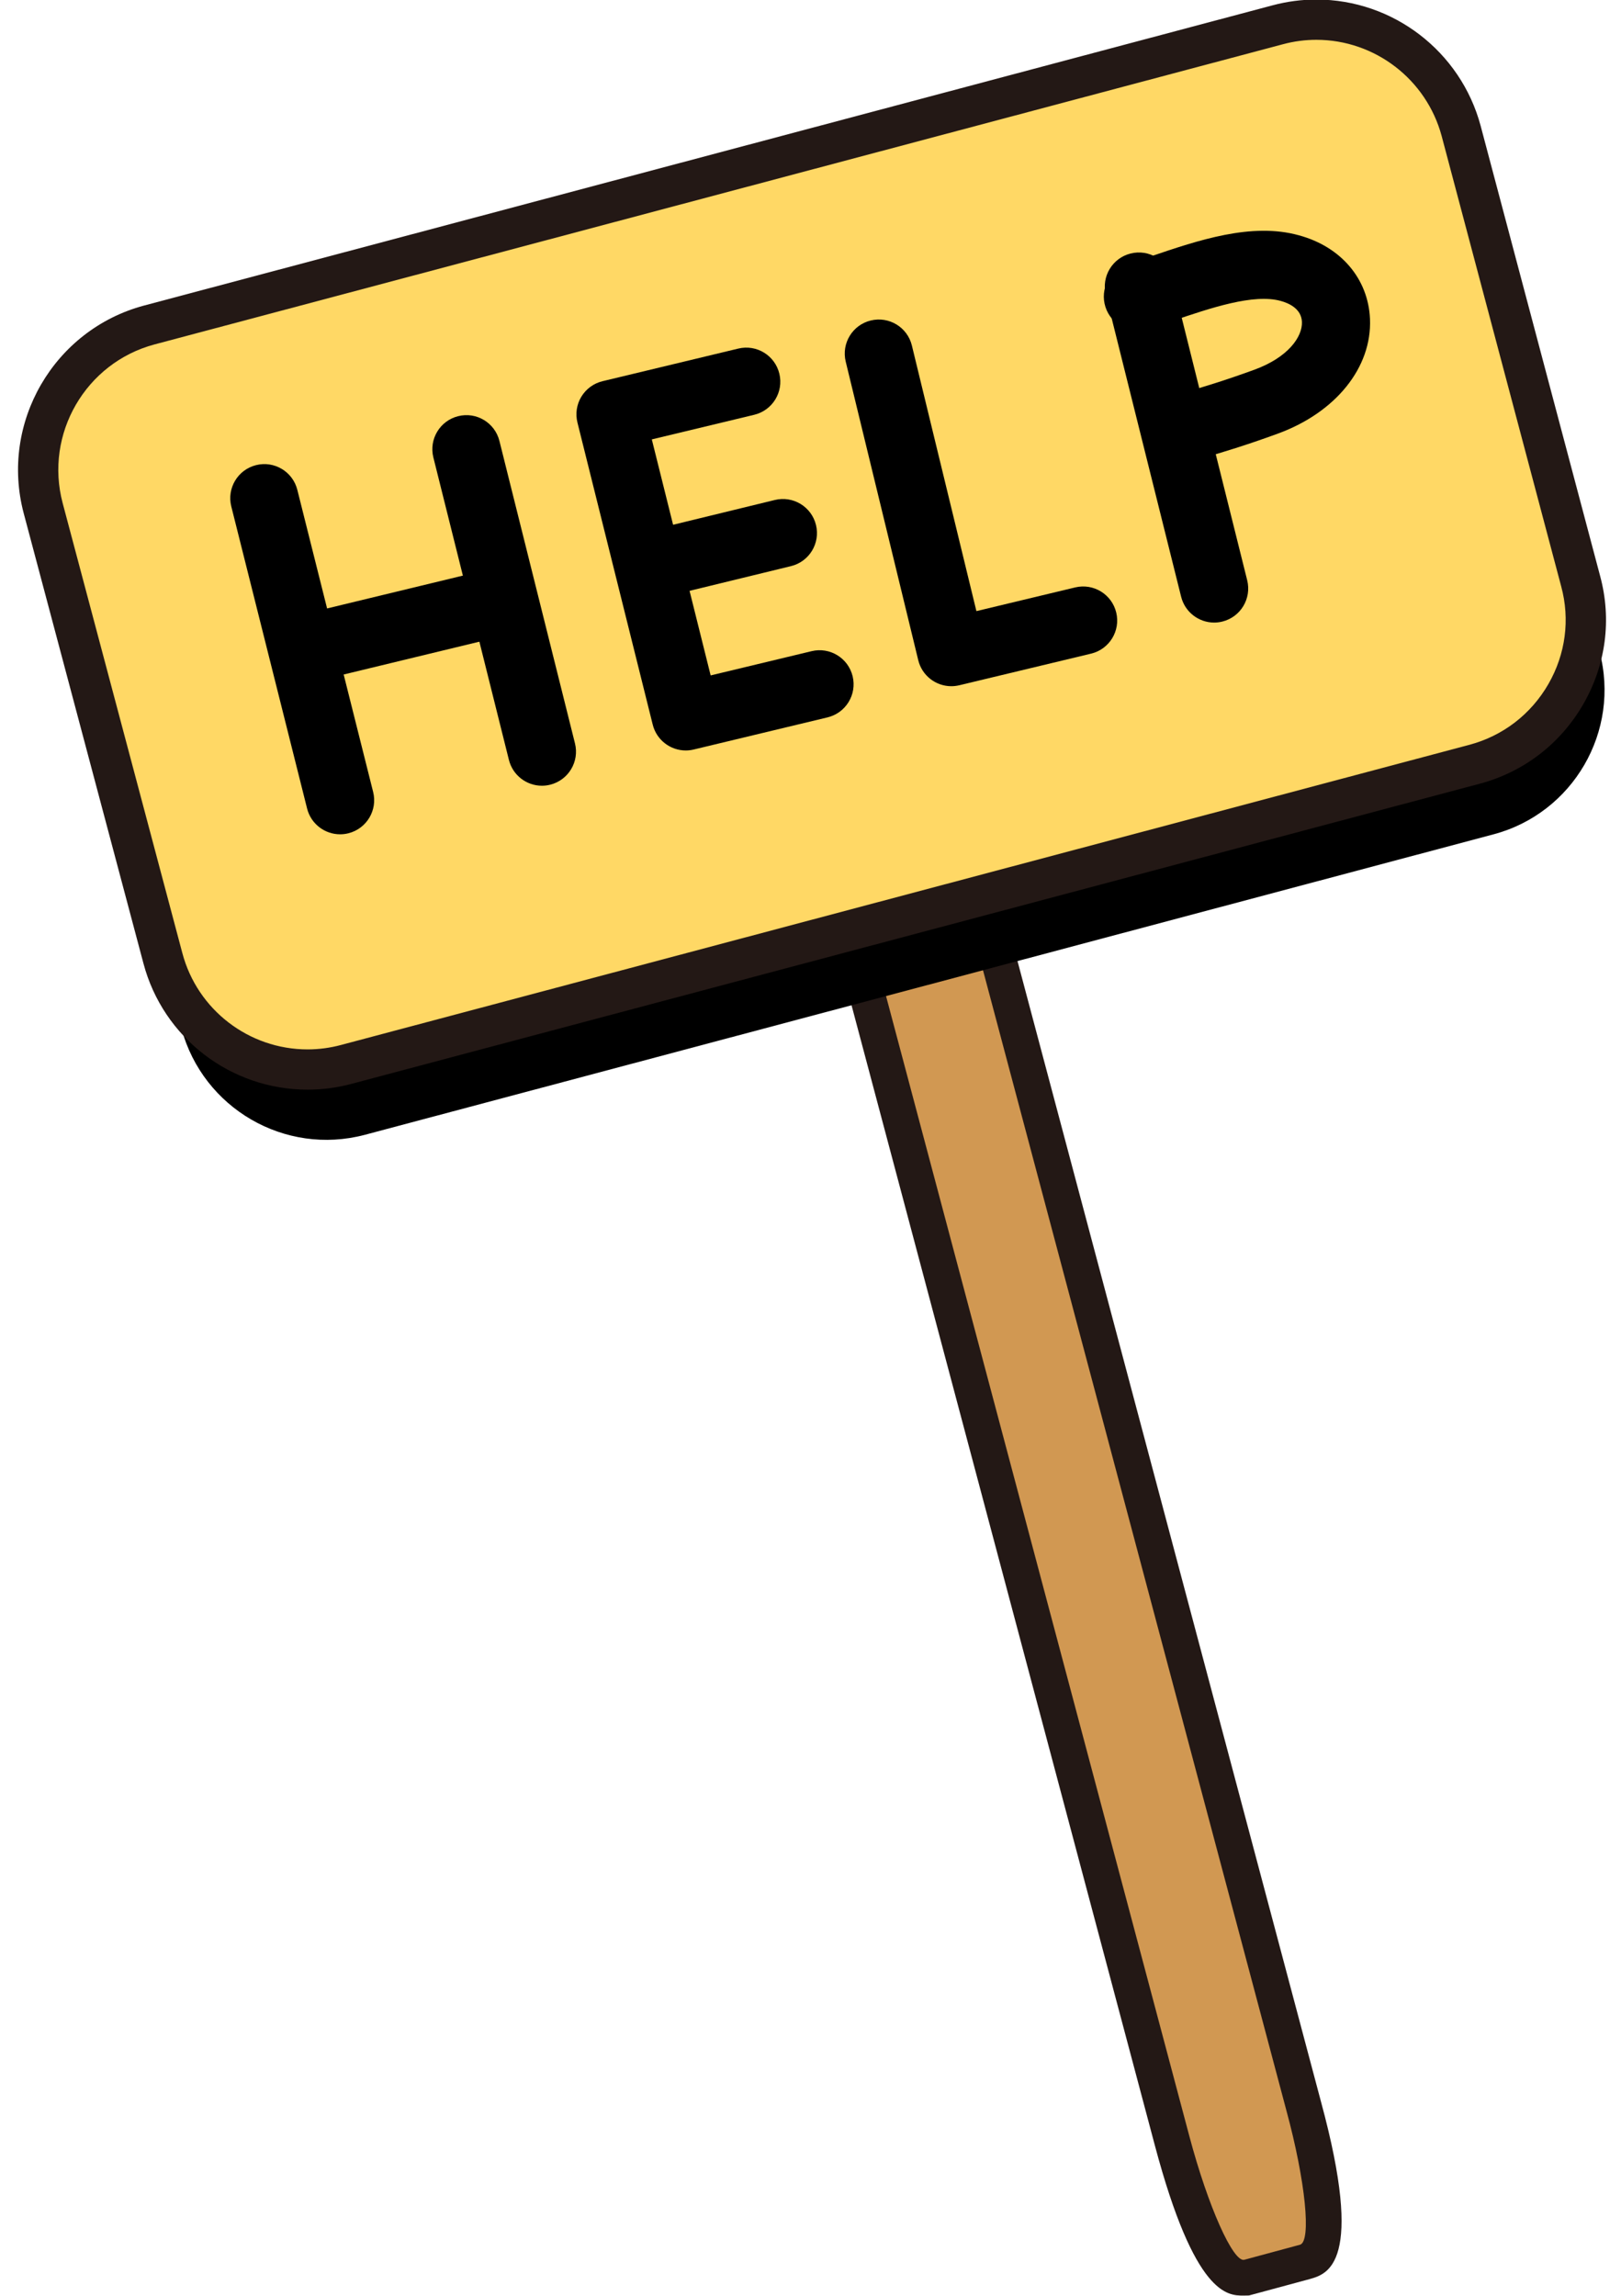 <?xml version="1.0" encoding="UTF-8"?>
<!DOCTYPE svg PUBLIC '-//W3C//DTD SVG 1.0//EN'
          'http://www.w3.org/TR/2001/REC-SVG-20010904/DTD/svg10.dtd'>
<svg height="229.0" preserveAspectRatio="xMidYMid meet" version="1.0" viewBox="-1.0 1.2 161.7 229.0" width="161.7" xmlns="http://www.w3.org/2000/svg" xmlns:xlink="http://www.w3.org/1999/xlink" zoomAndPan="magnify"
><g
  ><g
    ><g
      ><g
        ><g
          ><g
            ><g id="change1_1"
              ><path d="M123.041,230.19c-1.576,0-4.855,0-8.846-15L79.766,85.774c-1.504-5.671-2.943-13.026-1.265-15.875 c0.565-0.959,1.449-1.63,2.489-1.891l5.896-1.597l0.636-0.016c1.583,0,4.877,0,8.795,14.957l34.451,129.479 c4.388,16.159,0.665,17.209-1.123,17.713l-6.051,1.636L123.041,230.19z M84.86,74.342c0.113,1.773,0.578,5.044,1.788,9.603 l34.43,129.414c1.163,4.37,2.418,7.567,3.244,9.248l1.362-0.368c-0.104-1.767-0.565-5.035-1.795-9.56L89.432,83.169 c-1.19-4.544-2.398-7.607-3.179-9.201L84.86,74.342z" fill="#231815"
              /></g
              ><g id="change2_1"
              ><path d="M127.326,211.746c1.904,7.012,2.506,13.047,1.353,13.371l-5.559,1.502 c-1.101,0.276-3.605-5.282-5.482-12.344L83.208,84.858c-1.879-7.074-2.504-13.108-1.352-13.396l5.559-1.49 c1.151-0.351,3.604,5.209,5.458,12.283L127.326,211.746z" fill="#D19852"
              /></g
            ></g
            ><g id="change3_9"
            ><path d="M158.551,66.179c2.13,7.95-2.627,16.15-10.59,18.254L35.383,114.404c-7.963,2.104-16.127-2.641-18.279-10.591 L5.185,58.892c-2.129-7.925,2.642-16.162,10.566-18.278l112.603-29.959c7.938-2.079,16.15,2.692,18.254,10.617L158.551,66.179 z"
            /></g
            ><g
            ><g id="change2_2"
              ><path d="M156.674,59.167c2.154,7.938-2.63,16.139-10.567,18.267L33.53,107.381 c-7.964,2.129-16.176-2.641-18.28-10.592L3.308,51.894c-2.104-7.938,2.627-16.15,10.591-18.278L126.476,3.667 c7.963-2.127,16.15,2.667,18.278,10.592L156.674,59.167z" fill="#D19852"
              /></g
              ><g id="change4_1"
              ><path d="M156.674,59.167c2.154,7.938-2.63,16.139-10.567,18.267L33.53,107.381 c-7.964,2.129-16.176-2.641-18.28-10.592L3.308,51.894c-2.104-7.938,2.627-16.15,10.591-18.278L126.476,3.667 c7.963-2.127,16.15,2.667,18.278,10.592L156.674,59.167z" fill="#FFD865"
              /></g
              ><g id="change1_2"
              ><path d="M29.685,109.896c-7.68,0-14.414-5.178-16.376-12.593L1.367,52.41 c-2.395-9.024,2.995-18.325,12.013-20.734L125.96,1.727c1.42-0.38,2.886-0.573,4.347-0.573 c7.659,0,14.397,5.175,16.388,12.584l11.921,44.914c1.173,4.323,0.58,8.866-1.673,12.782 c-2.27,3.945-5.933,6.765-10.315,7.94l-112.58,29.948C32.62,109.705,31.153,109.896,29.685,109.896z M130.307,5.171 c-1.112,0-2.227,0.147-3.313,0.438L14.415,35.557c-6.88,1.838-10.992,8.936-9.166,15.822L17.19,96.273 c1.498,5.657,6.636,9.607,12.494,9.607c1.117,0,2.237-0.148,3.326-0.439l112.58-29.948c3.341-0.896,6.137-3.049,7.869-6.062 c1.716-2.984,2.169-6.443,1.275-9.738l-11.923-44.919C141.296,9.123,136.152,5.171,130.307,5.171z" fill="#231815"
              /></g
            ></g
          ></g
        ></g
      ></g
    ></g
    ><g
    ><g
      ><g
        ><g id="change3_7"
          ><path d="M120.115,63.304c-1.522,0-2.907-1.032-3.293-2.576l-7.514-30.123c-0.453-1.82,0.653-3.663,2.474-4.117 c1.825-0.456,3.663,0.654,4.116,2.473l7.514,30.123c0.453,1.82-0.654,3.664-2.473,4.117 C120.663,63.27,120.386,63.304,120.115,63.304z"
          /></g
        ></g
        ><g id="change3_1"
        ><path d="M116.66,47.441c-1.465,0-2.815-0.953-3.255-2.427c-0.535-1.797,0.487-3.688,2.285-4.224l1.099-0.327 c2.301-0.682,4.289-1.271,7.321-2.376c3.379-1.23,4.825-3.288,4.762-4.781c-0.056-1.332-1.345-1.877-2.106-2.084 c-2.708-0.757-6.997,0.697-10.781,1.982c-0.831,0.282-1.646,0.56-2.442,0.815c-1.788,0.573-3.699-0.411-4.271-2.197 c-0.573-1.786,0.41-3.698,2.195-4.271c0.761-0.244,1.541-0.509,2.333-0.778c4.717-1.602,10.058-3.417,14.77-2.1 c4.191,1.135,6.919,4.334,7.09,8.343c0.205,4.84-3.414,9.336-9.223,11.451c-3.228,1.177-5.308,1.793-7.717,2.507l-1.088,0.323 C117.307,47.395,116.98,47.441,116.66,47.441z"
        /></g
      ></g
      ><g
      ><g id="change3_8"
        ><path d="M32.926,84.424c-1.521,0-2.905-1.029-3.292-2.57l-7.562-30.135c-0.456-1.819,0.648-3.664,2.468-4.12 c1.821-0.458,3.665,0.647,4.12,2.467L36.222,80.2c0.457,1.819-0.647,3.664-2.468,4.121 C33.478,84.391,33.198,84.424,32.926,84.424z"
        /></g
      ></g
      ><g
      ><g id="change3_2"
        ><path d="M53.059,79.579c-1.523,0-2.907-1.03-3.293-2.574l-7.536-30.172c-0.455-1.82,0.651-3.663,2.472-4.118 c1.824-0.458,3.664,0.653,4.117,2.471l7.537,30.172c0.455,1.82-0.653,3.663-2.472,4.118 C53.607,79.546,53.329,79.579,53.059,79.579z"
        /></g
      ></g
      ><g
      ><g id="change3_3"
        ><path d="M67.405,76.061c-1.523,0-2.908-1.033-3.293-2.576L56.602,43.35c-0.22-0.879-0.079-1.809,0.392-2.583 c0.47-0.774,1.229-1.329,2.11-1.541l13.545-3.255c1.827-0.438,3.656,0.686,4.095,2.509c0.44,1.824-0.684,3.658-2.508,4.096 L64.02,45.031l5.869,23.544l10.071-2.419c1.829-0.439,3.658,0.687,4.095,2.509c0.438,1.824-0.684,3.657-2.509,4.096L68.2,75.966 C67.935,76.03,67.668,76.061,67.405,76.061z"
        /></g
      ></g
      ><g id="change3_4"
      ><path d="M29.195,69.375c-1.532,0-2.922-1.044-3.298-2.599c-0.442-1.823,0.679-3.658,2.502-4.1l17.854-4.318 c1.828-0.438,3.657,0.681,4.1,2.502c0.44,1.823-0.681,3.658-2.503,4.1l-17.854,4.319C29.728,69.344,29.459,69.375,29.195,69.375z"
      /></g
      ><g id="change3_5"
      ><path d="M64.201,60.913c-1.531,0-2.919-1.042-3.298-2.593c-0.444-1.823,0.673-3.659,2.496-4.104l12.895-3.142 c1.827-0.442,3.658,0.673,4.104,2.495c0.445,1.823-0.672,3.66-2.495,4.104l-12.896,3.142 C64.736,60.88,64.467,60.913,64.201,60.913z"
      /></g
      ><g id="change3_6"
      ><path d="M93.896,69.651c-1.531,0-2.921-1.043-3.298-2.596l-7.235-29.783c-0.443-1.823,0.675-3.659,2.498-4.102 c1.826-0.444,3.66,0.676,4.103,2.498l6.436,26.493l9.853-2.364c1.827-0.438,3.658,0.687,4.096,2.51 c0.438,1.824-0.686,3.657-2.51,4.095l-13.146,3.155C94.426,69.62,94.158,69.651,93.896,69.651z"
      /></g
    ></g
  ></g
></svg
>
